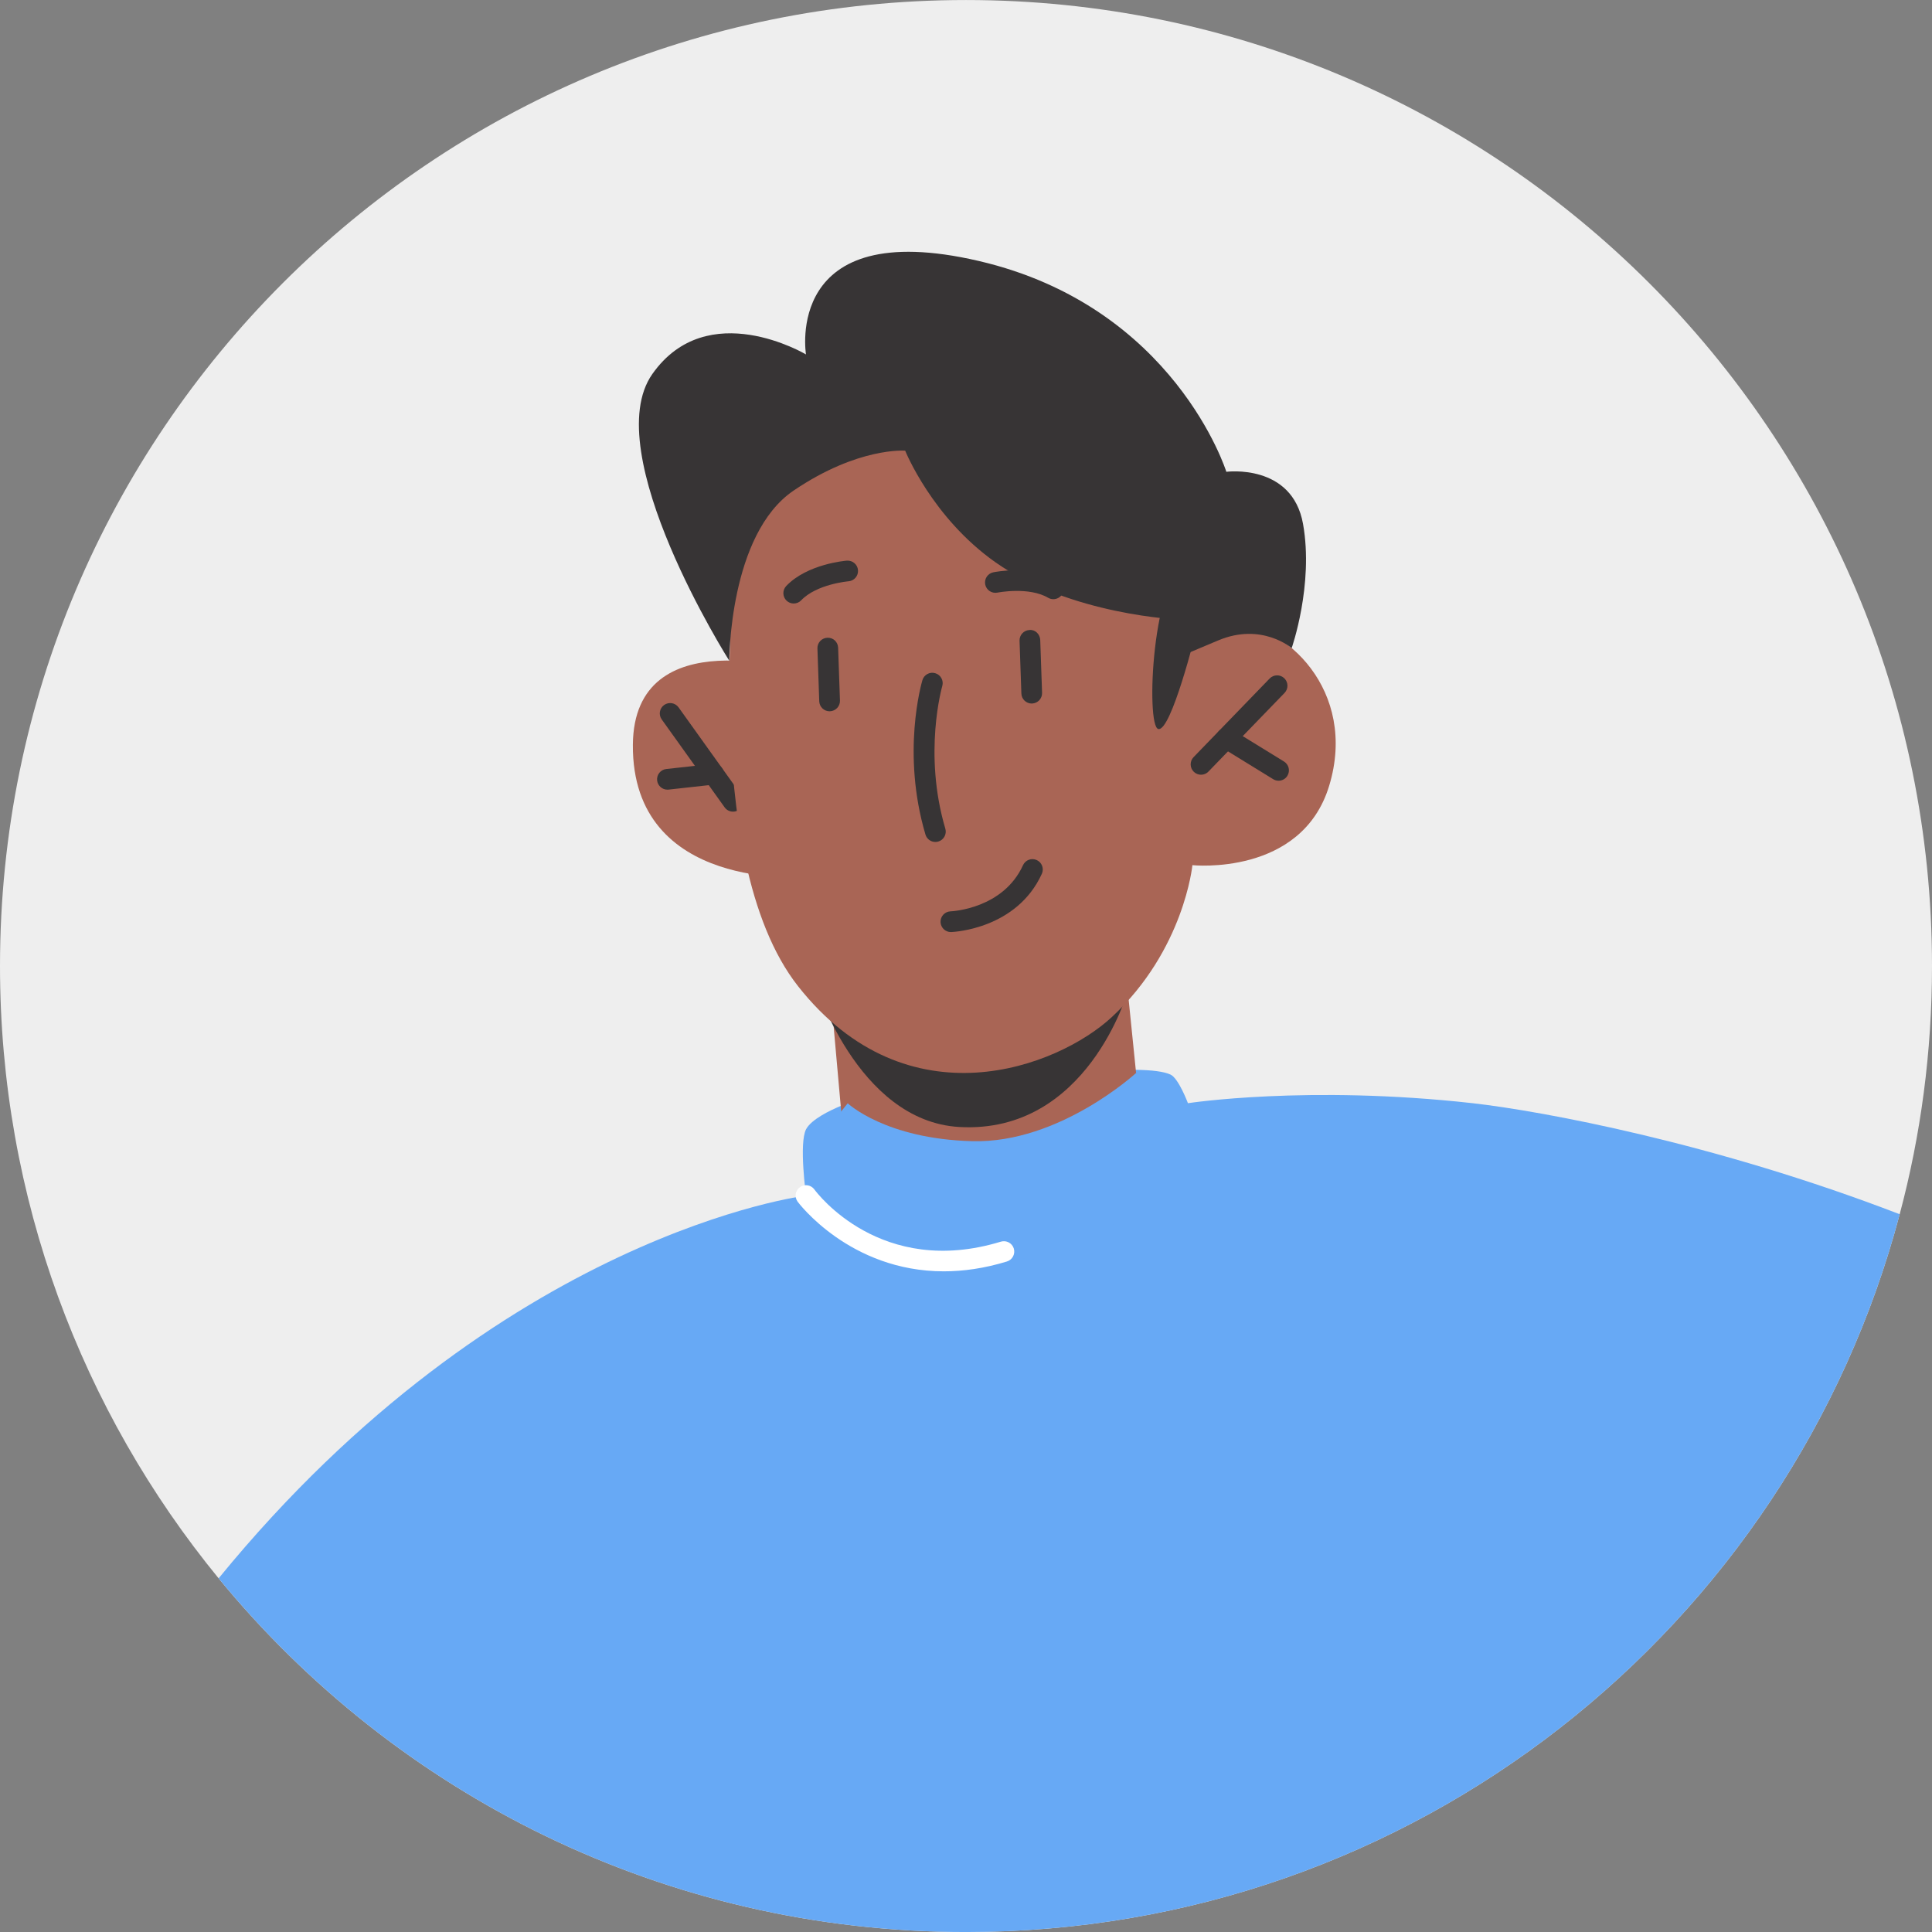 <svg width="80" height="80" viewBox="0 0 80 80" fill="none" xmlns="http://www.w3.org/2000/svg">
<rect x="0" y="0" width="80" height="80" fill="#808080" stroke="none"/>
<path d="M80 40.001C80 43.553 79.537 47.002 78.662 50.28C74.131 67.397 58.541 80.001 40 80.001C27.525 80.001 16.388 74.295 9.052 65.355C3.398 58.448 0 49.619 0 40.001C0 17.907 17.907 0.001 40 0.001C62.093 0.001 80 17.907 80 40.001Z" fill="#EEEEEE"/>
<path d="M78.662 50.279C74.132 67.397 58.542 80.001 40.001 80.001C27.526 80.001 16.389 74.295 9.053 65.355C20.756 51.035 33.377 49.507 33.377 49.507C33.377 49.507 33.077 47.345 33.377 46.762C33.592 46.35 34.381 45.972 34.819 45.792C34.99 45.723 35.102 45.681 35.102 45.681C35.102 45.681 35.737 45.569 36.732 45.415C38.731 45.097 42.18 44.591 44.857 44.394C45.672 44.325 46.419 44.291 47.028 44.299C47.688 44.308 48.195 44.368 48.469 44.496C48.804 44.651 49.19 45.681 49.19 45.681C49.19 45.681 54.141 44.917 60.979 45.681C63.853 46.007 71 47.328 78.662 50.279Z" fill="#67A9F5"/>
<path d="M33.238 27.828C33.238 27.828 26.244 25.583 26.206 30.841C26.163 36.933 33.38 36.315 33.38 36.315L33.238 27.828Z" fill="#A96555"/>
<path d="M30.354 33.609C30.22 33.609 30.088 33.547 30.005 33.43L27.401 29.791C27.262 29.598 27.307 29.33 27.5 29.192C27.694 29.055 27.961 29.099 28.099 29.292L30.703 32.931C30.841 33.124 30.797 33.391 30.604 33.529C30.528 33.583 30.441 33.609 30.354 33.609Z" fill="#373435"/>
<path d="M27.636 32.698C27.42 32.698 27.235 32.536 27.21 32.316C27.184 32.081 27.354 31.869 27.589 31.843L29.505 31.632C29.742 31.605 29.952 31.776 29.978 32.011C30.004 32.246 29.834 32.458 29.599 32.484L27.683 32.696C27.667 32.697 27.651 32.698 27.636 32.698Z" fill="#373435"/>
<path d="M46.7 41.049L47.416 48.107C47.416 48.107 44.825 49.83 41.422 50.206C36.828 50.714 35.02 48.129 35.02 48.129L34.282 39.845L46.7 41.049Z" fill="#A96555"/>
<path d="M46.701 41.037C46.701 41.037 45.029 46.961 39.732 46.667C35.462 46.431 33.701 40.572 33.701 40.572L46.701 41.037Z" fill="#373435"/>
<path d="M30.555 22.255C30.555 22.255 28.811 35.457 33.047 40.838C37.591 46.607 43.815 44.178 46.038 42.115C49.035 39.331 49.375 35.825 49.375 35.825C49.375 35.825 53.896 36.295 55.038 32.538C56.237 28.591 53.188 25.781 50.951 25.808C48.715 25.833 48.493 26.261 48.493 26.261L48.766 22.14C48.764 22.14 33.871 8.4 30.555 22.255Z" fill="#A96555"/>
<path d="M49.732 32.08C49.625 32.08 49.517 32.039 49.433 31.959C49.264 31.794 49.258 31.523 49.423 31.352L52.574 28.095C52.738 27.925 53.01 27.921 53.18 28.085C53.35 28.25 53.355 28.521 53.191 28.692L50.04 31.948C49.956 32.037 49.844 32.08 49.732 32.08Z" fill="#373435"/>
<path d="M52.943 32.328C52.867 32.328 52.789 32.307 52.719 32.264L50.556 30.933C50.354 30.808 50.291 30.544 50.415 30.343C50.538 30.141 50.803 30.076 51.005 30.202L53.168 31.533C53.37 31.658 53.432 31.922 53.308 32.124C53.228 32.255 53.088 32.328 52.943 32.328Z" fill="#373435"/>
<path d="M42.721 29.132C42.491 29.132 42.3 28.949 42.293 28.718L42.217 26.531C42.209 26.294 42.395 26.096 42.631 26.087C42.867 26.062 43.066 26.265 43.074 26.501L43.15 28.688C43.158 28.924 42.972 29.123 42.736 29.131C42.731 29.132 42.726 29.132 42.721 29.132Z" fill="#373435"/>
<path d="M34.352 29.453C34.122 29.453 33.931 29.271 33.923 29.038L33.848 26.851C33.839 26.614 34.025 26.416 34.261 26.408C34.503 26.396 34.697 26.584 34.705 26.821L34.781 29.008C34.789 29.245 34.604 29.443 34.367 29.452C34.361 29.453 34.356 29.453 34.352 29.453Z" fill="#373435"/>
<path d="M38.732 34.864C38.546 34.864 38.376 34.743 38.321 34.556C37.321 31.18 38.159 28.285 38.195 28.164C38.262 27.938 38.5 27.807 38.727 27.876C38.955 27.943 39.084 28.181 39.017 28.409C39.01 28.436 38.219 31.191 39.144 34.313C39.211 34.54 39.081 34.779 38.854 34.846C38.812 34.858 38.772 34.864 38.732 34.864Z" fill="#373435"/>
<path d="M32.866 24.99C32.76 24.99 32.654 24.951 32.57 24.872C32.399 24.708 32.393 24.437 32.556 24.265C33.427 23.353 35.001 23.22 35.067 23.215C35.305 23.199 35.509 23.373 35.528 23.609C35.547 23.845 35.37 24.052 35.134 24.07C35.121 24.071 33.818 24.184 33.176 24.857C33.092 24.945 32.98 24.99 32.866 24.99Z" fill="#373435"/>
<path d="M43.617 24.811C43.543 24.811 43.469 24.792 43.402 24.753C42.599 24.284 41.315 24.536 41.302 24.539C41.069 24.584 40.844 24.437 40.796 24.204C40.749 23.972 40.898 23.746 41.13 23.698C41.196 23.685 42.745 23.375 43.834 24.011C44.039 24.13 44.108 24.393 43.988 24.597C43.909 24.735 43.764 24.811 43.617 24.811Z" fill="#373435"/>
<path d="M49.518 26.185C49.518 26.185 48.495 30.302 47.963 30.187C47.431 30.073 47.715 23.704 49.193 23.31C50.671 22.916 49.518 26.185 49.518 26.185Z" fill="#373435"/>
<path d="M39.374 38.595C39.145 38.595 38.956 38.414 38.946 38.183C38.936 37.947 39.121 37.747 39.357 37.737C39.446 37.734 41.543 37.622 42.361 35.825C42.459 35.61 42.714 35.515 42.928 35.613C43.144 35.711 43.239 35.965 43.141 36.181C42.101 38.465 39.5 38.59 39.39 38.594C39.385 38.595 39.379 38.595 39.374 38.595Z" fill="#373435"/>
<path d="M48.832 25.656C48.832 25.656 44.326 25.476 41.215 23.28C38.588 21.426 37.482 18.662 37.482 18.662C37.482 18.662 35.541 18.499 32.864 20.312C30.187 22.125 30.199 27.361 30.199 27.361C30.199 27.361 24.729 18.726 27.013 15.486C29.297 12.246 33.374 14.676 33.374 14.676C33.374 14.676 32.419 8.916 40.532 10.807C48.645 12.697 50.78 19.536 50.78 19.536C50.78 19.536 53.505 19.176 53.956 21.695C54.405 24.215 53.485 26.837 53.485 26.837C53.485 26.837 52.246 25.76 50.446 26.517C48.645 27.275 48.645 27.275 48.645 27.275L48.832 25.656Z" fill="#373435"/>
<path d="M35.102 45.685C35.102 45.685 36.661 47.164 40.27 47.254C43.879 47.344 47.044 44.428 47.044 44.428L49.369 48.694L43.62 52.204L33.984 51.394V47.074L35.102 45.685Z" fill="#67A9F5"/>
<path d="M39.08 52.643C35.18 52.643 33.052 49.792 33.027 49.757C32.888 49.566 32.93 49.298 33.122 49.159C33.312 49.019 33.581 49.061 33.721 49.252C33.831 49.402 36.485 52.928 41.444 51.414C41.672 51.346 41.911 51.474 41.98 51.7C42.048 51.927 41.92 52.166 41.694 52.236C40.751 52.524 39.878 52.643 39.08 52.643Z" fill="white"/>
</svg>

